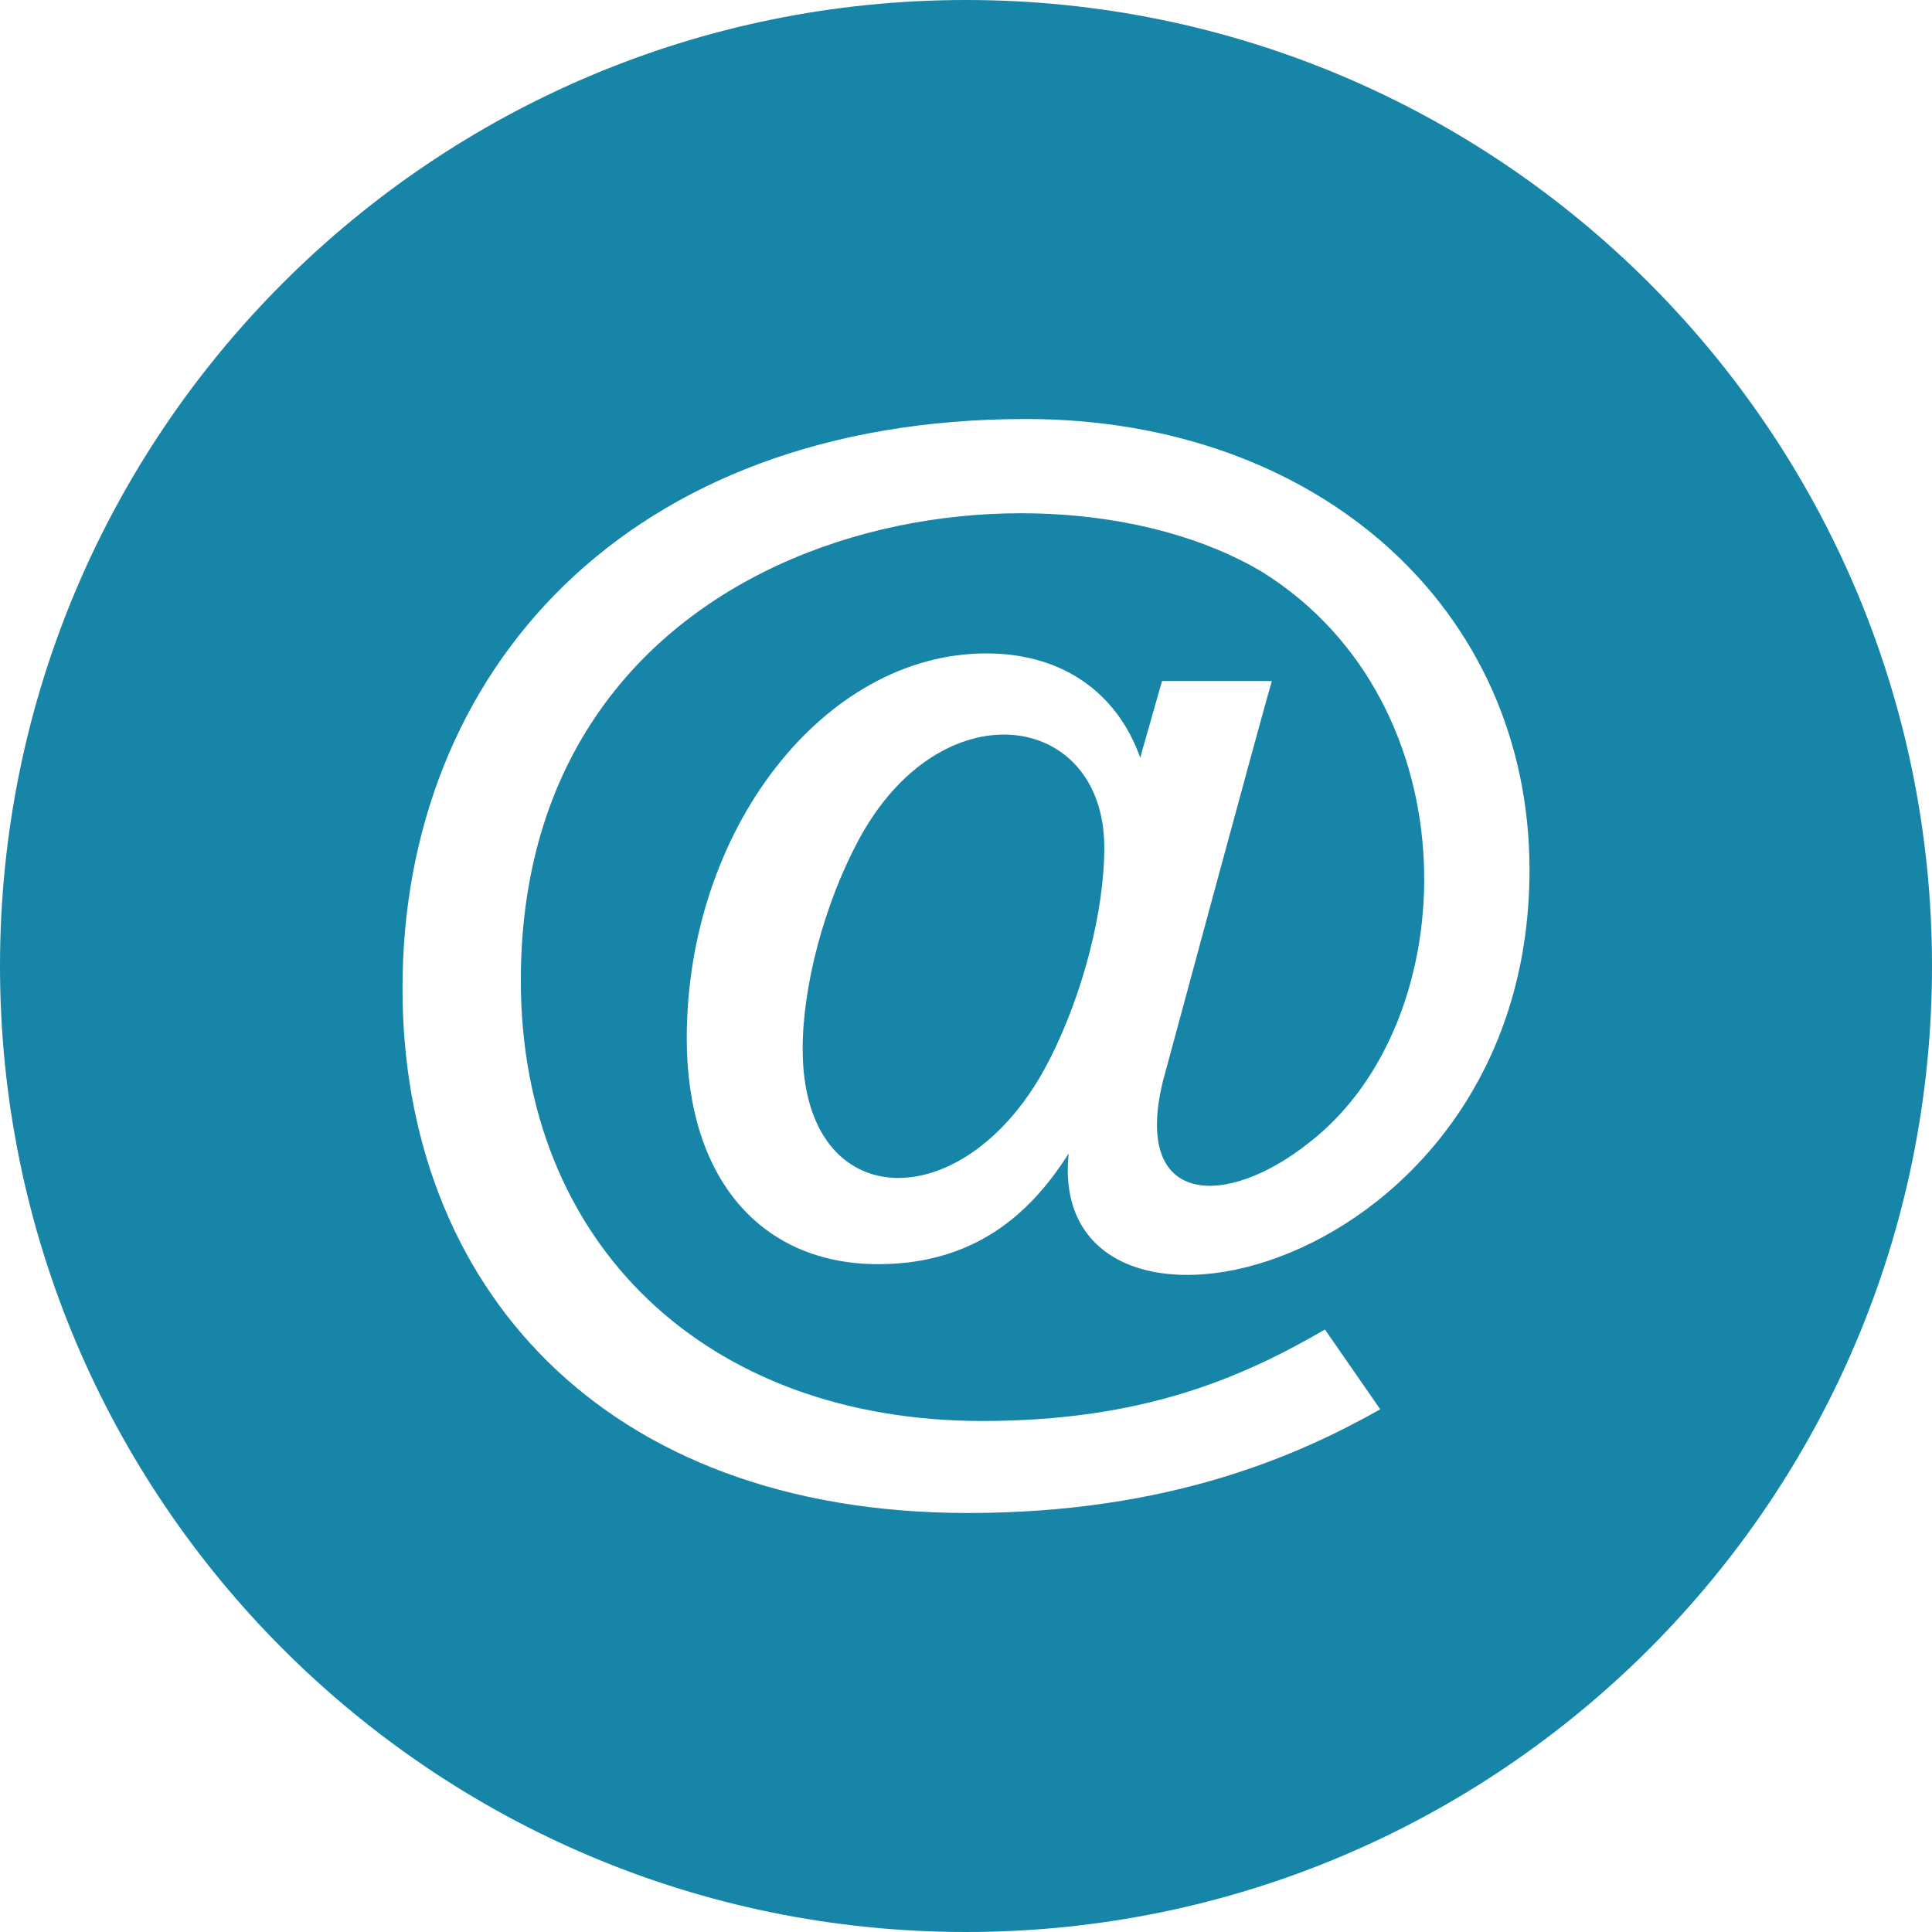 <svg xmlns="http://www.w3.org/2000/svg" width="24" height="24" viewBox="0 0 24 24"><path d="M13.718 10.528c0 .792-.268 1.829-.684 2.642-1.009 1.98-3.063 1.967-3.063-.14 0-.786.27-1.799.687-2.58 1.021-1.925 3.06-1.624 3.06.078zm10.282 1.472c0 6.627-5.373 12-12 12s-12-5.373-12-12 5.373-12 12-12 12 5.373 12 12zm-5-1.194c0-3.246-2.631-5.601-6.256-5.601-4.967 0-7.744 3.149-7.744 7.073 0 3.672 2.467 6.517 7.024 6.517 2.52 0 4.124-.726 5.122-1.288l-.687-.991c-1.022.593-2.251 1.136-4.256 1.136-3.429 0-5.733-2.199-5.733-5.473 0-5.714 6.401-6.758 9.214-5.071 2.624 1.642 2.524 5.578.582 7.083-1.034.826-2.199.799-1.821-.756 0 0 1.212-4.489 1.354-4.975h-1.364l-.271.952c-.278-.785-.943-1.295-1.911-1.295-2.018 0-3.722 2.19-3.722 4.783 0 1.73.913 2.804 2.38 2.804 1.283 0 1.95-.726 2.364-1.373-.3 2.898 5.725 1.557 5.725-3.525z" fill="#1785A8"/></svg>